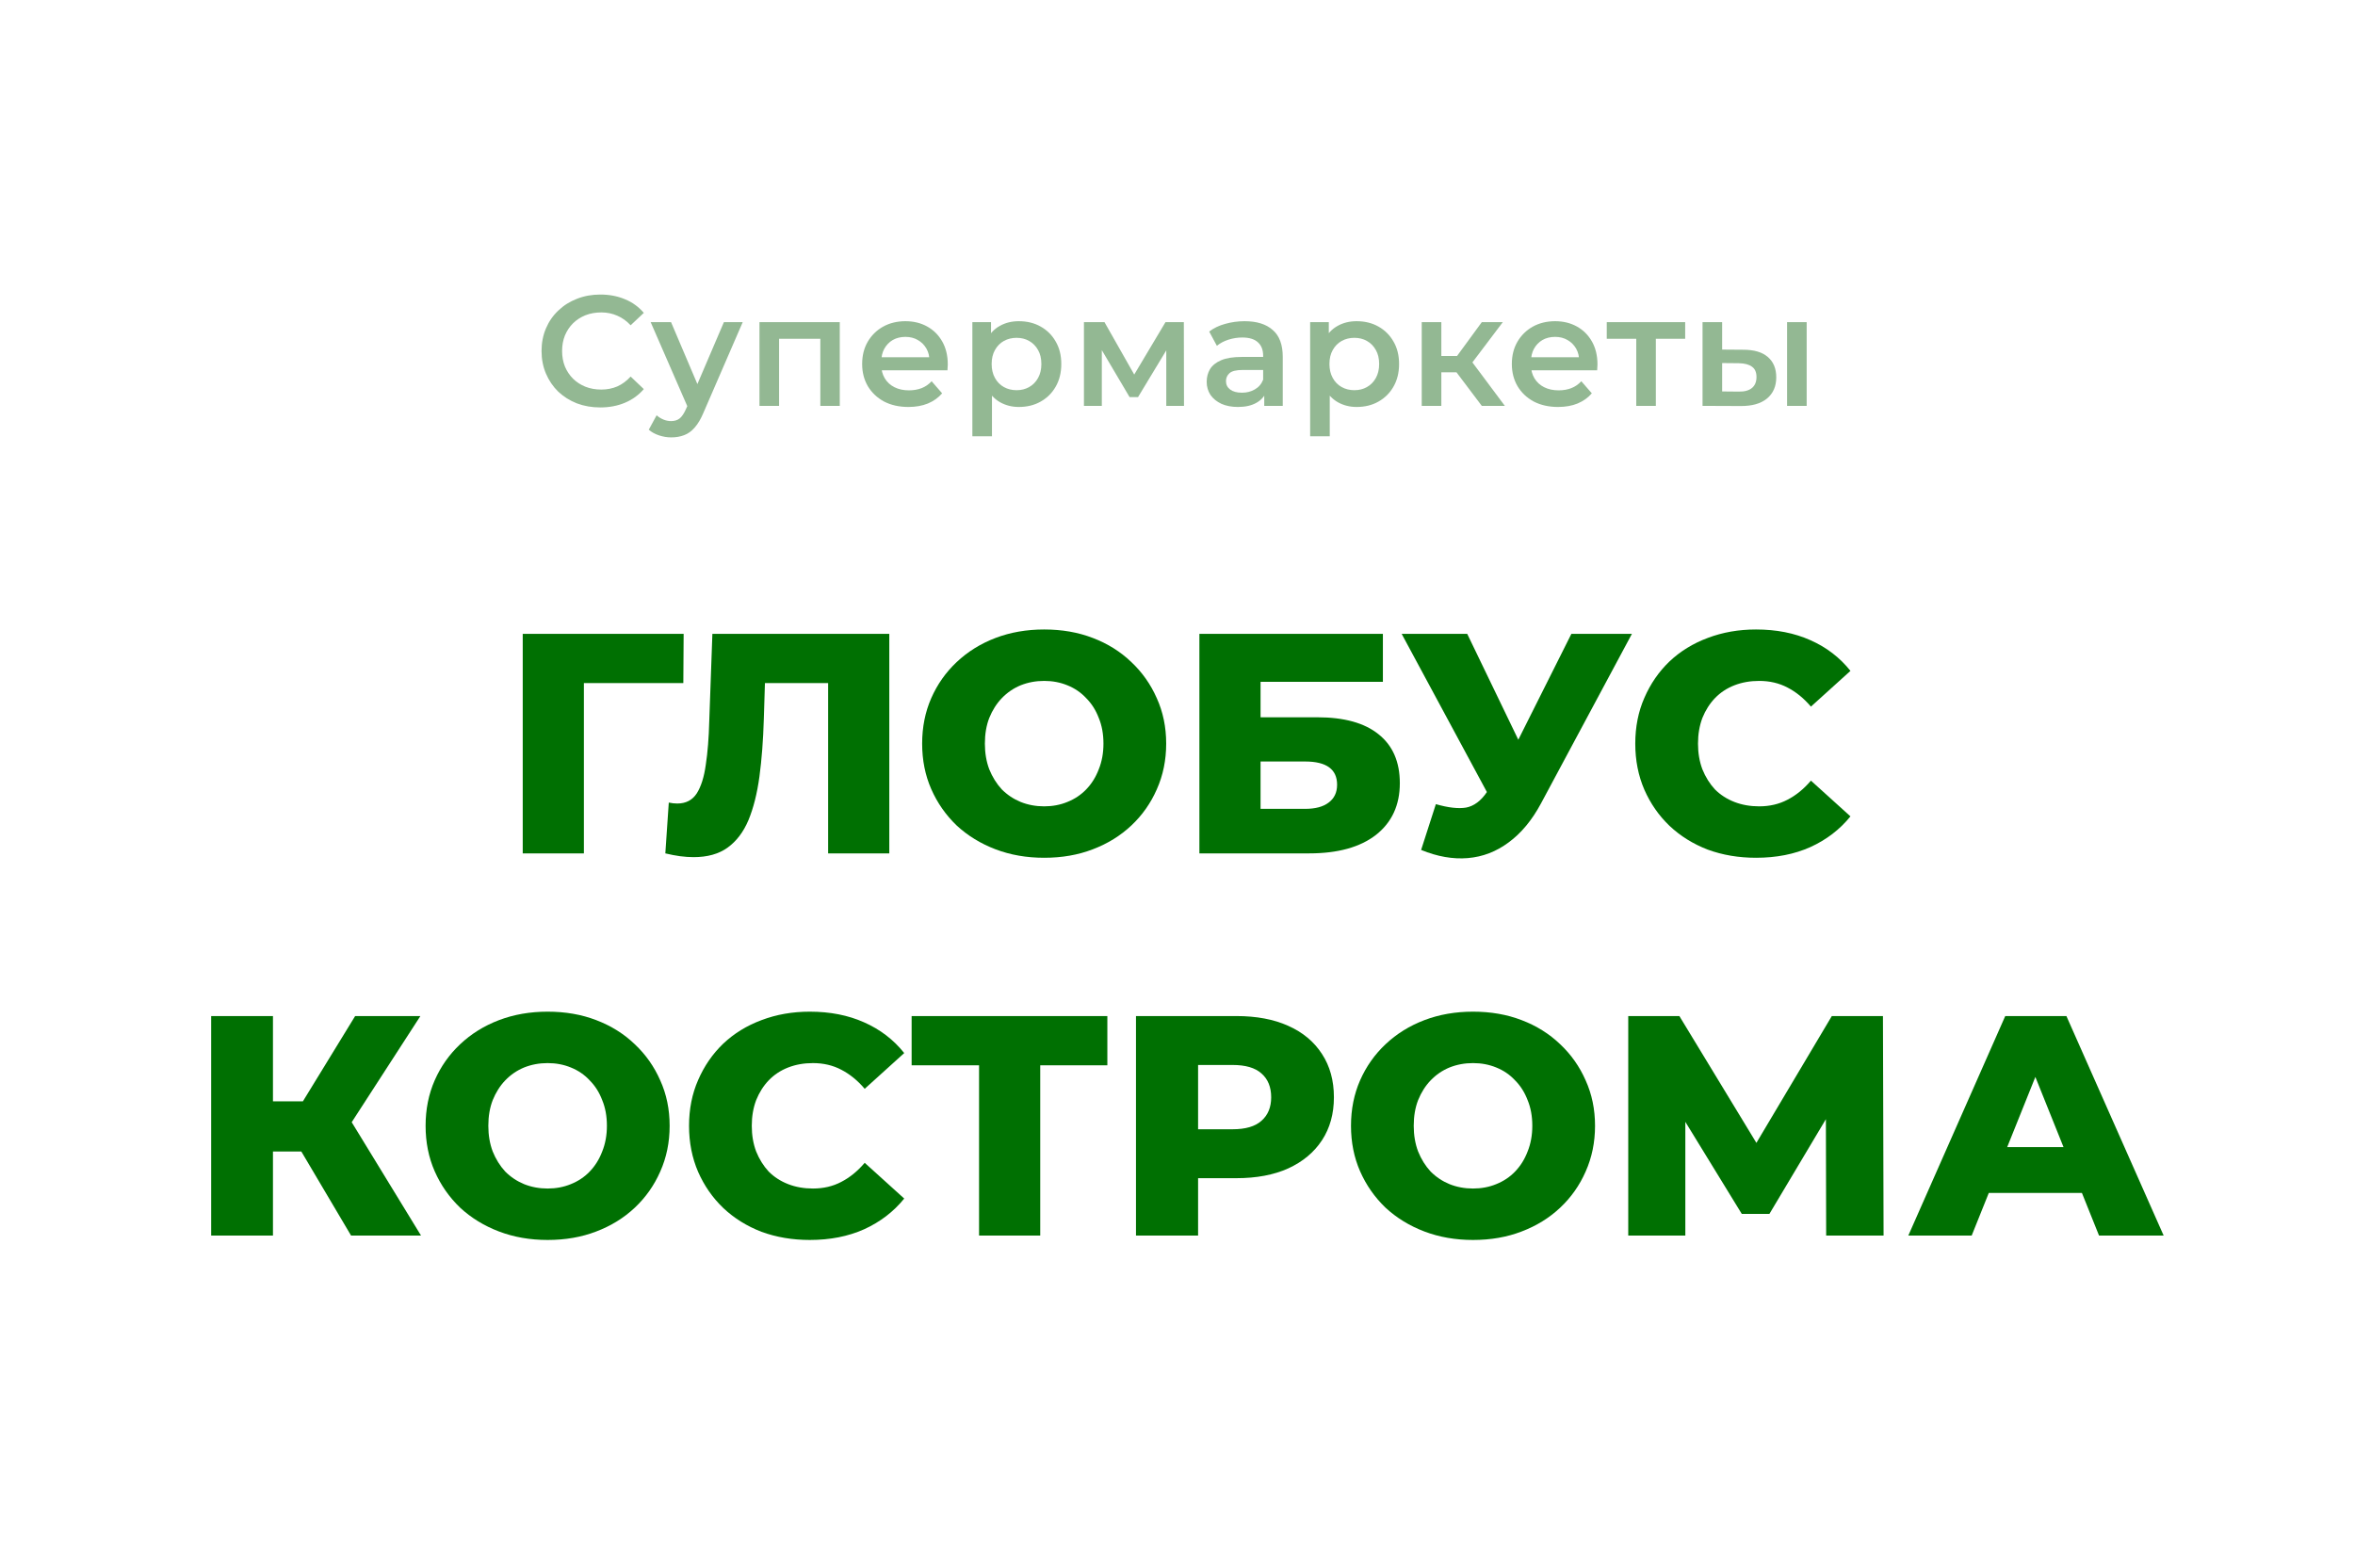 <?xml version="1.0" encoding="UTF-8"?> <svg xmlns="http://www.w3.org/2000/svg" width="961" height="640" viewBox="0 0 961 640" fill="none"> <g opacity="0.5"> <path d="M244.924 166.307C241.511 166.307 238.332 165.752 235.388 164.643C232.487 163.491 229.948 161.891 227.772 159.843C225.639 157.752 223.975 155.299 222.78 152.483C221.586 149.667 220.988 146.595 220.988 143.267C220.988 139.939 221.586 136.867 222.78 134.051C223.975 131.235 225.66 128.803 227.836 126.755C230.012 124.664 232.551 123.064 235.452 121.955C238.354 120.803 241.532 120.227 244.988 120.227C248.658 120.227 252.007 120.867 255.036 122.147C258.066 123.384 260.626 125.24 262.716 127.715L257.34 132.771C255.719 131.021 253.906 129.72 251.9 128.867C249.895 127.971 247.719 127.523 245.372 127.523C243.026 127.523 240.871 127.907 238.908 128.675C236.988 129.443 235.303 130.531 233.852 131.939C232.444 133.347 231.335 135.011 230.524 136.931C229.756 138.851 229.372 140.963 229.372 143.267C229.372 145.571 229.756 147.683 230.524 149.603C231.335 151.523 232.444 153.187 233.852 154.595C235.303 156.003 236.988 157.091 238.908 157.859C240.871 158.627 243.026 159.011 245.372 159.011C247.719 159.011 249.895 158.584 251.9 157.731C253.906 156.835 255.719 155.491 257.34 153.699L262.716 158.819C260.626 161.251 258.066 163.107 255.036 164.387C252.007 165.667 248.636 166.307 244.924 166.307Z" fill="#277128"></path> <path d="M273.897 178.531C272.233 178.531 270.569 178.253 268.905 177.699C267.241 177.144 265.855 176.376 264.745 175.395L267.945 169.507C268.756 170.232 269.673 170.808 270.697 171.235C271.721 171.661 272.767 171.875 273.833 171.875C275.284 171.875 276.457 171.512 277.353 170.787C278.249 170.061 279.081 168.845 279.849 167.139L281.833 162.659L282.473 161.699L295.401 131.491H303.081L287.081 168.419C286.015 170.979 284.82 173.005 283.497 174.499C282.217 175.992 280.767 177.037 279.145 177.635C277.567 178.232 275.817 178.531 273.897 178.531ZM280.937 166.883L265.513 131.491H273.833L286.377 160.995L280.937 166.883Z" fill="#277128"></path> <path d="M309.918 165.667V131.491H342.686V165.667H334.75V136.419L336.606 138.275H316.062L317.918 136.419V165.667H309.918Z" fill="#277128"></path> <path d="M370.696 166.115C366.899 166.115 363.571 165.368 360.712 163.875C357.896 162.339 355.699 160.248 354.12 157.603C352.584 154.957 351.816 151.949 351.816 148.579C351.816 145.165 352.563 142.157 354.056 139.555C355.592 136.909 357.683 134.84 360.328 133.347C363.016 131.853 366.067 131.107 369.48 131.107C372.808 131.107 375.774 131.832 378.376 133.283C380.979 134.733 383.027 136.781 384.52 139.427C386.014 142.072 386.76 145.187 386.76 148.771C386.76 149.112 386.739 149.496 386.696 149.923C386.696 150.349 386.675 150.755 386.632 151.139H358.152V145.827H382.408L379.272 147.491C379.315 145.528 378.91 143.8 378.056 142.307C377.203 140.813 376.03 139.64 374.536 138.787C373.086 137.933 371.4 137.507 369.48 137.507C367.518 137.507 365.79 137.933 364.296 138.787C362.846 139.64 361.694 140.835 360.84 142.371C360.03 143.864 359.624 145.635 359.624 147.683V148.963C359.624 151.011 360.094 152.824 361.032 154.403C361.971 155.981 363.294 157.197 365 158.051C366.707 158.904 368.67 159.331 370.888 159.331C372.808 159.331 374.536 159.032 376.072 158.435C377.608 157.837 378.974 156.899 380.168 155.619L384.456 160.547C382.92 162.339 380.979 163.725 378.632 164.707C376.328 165.645 373.683 166.115 370.696 166.115Z" fill="#277128"></path> <path d="M415.734 166.115C412.961 166.115 410.422 165.475 408.118 164.195C405.857 162.915 404.044 160.995 402.678 158.435C401.356 155.832 400.694 152.547 400.694 148.579C400.694 144.568 401.334 141.283 402.614 138.723C403.937 136.163 405.729 134.264 407.99 133.027C410.252 131.747 412.833 131.107 415.734 131.107C419.105 131.107 422.07 131.832 424.63 133.283C427.233 134.733 429.281 136.76 430.774 139.363C432.31 141.965 433.078 145.037 433.078 148.579C433.078 152.12 432.31 155.213 430.774 157.859C429.281 160.461 427.233 162.488 424.63 163.939C422.07 165.389 419.105 166.115 415.734 166.115ZM396.79 178.083V131.491H404.406V139.555L404.15 148.643L404.79 157.731V178.083H396.79ZM414.838 159.267C416.758 159.267 418.465 158.84 419.958 157.987C421.494 157.133 422.71 155.896 423.606 154.275C424.502 152.653 424.95 150.755 424.95 148.579C424.95 146.36 424.502 144.461 423.606 142.883C422.71 141.261 421.494 140.024 419.958 139.171C418.465 138.317 416.758 137.891 414.838 137.891C412.918 137.891 411.19 138.317 409.654 139.171C408.118 140.024 406.902 141.261 406.006 142.883C405.11 144.461 404.662 146.36 404.662 148.579C404.662 150.755 405.11 152.653 406.006 154.275C406.902 155.896 408.118 157.133 409.654 157.987C411.19 158.84 412.918 159.267 414.838 159.267Z" fill="#277128"></path> <path d="M442.32 165.667V131.491H450.704L464.464 155.747H461.136L475.6 131.491H483.088L483.152 165.667H475.92V140.067L477.2 140.899L464.4 162.083H460.944L448.08 140.323L449.616 139.939V165.667H442.32Z" fill="#277128"></path> <path d="M515.899 165.667V158.755L515.451 157.283V145.187C515.451 142.84 514.747 141.027 513.339 139.747C511.931 138.424 509.798 137.763 506.939 137.763C505.019 137.763 503.12 138.061 501.243 138.659C499.408 139.256 497.851 140.088 496.571 141.155L493.435 135.331C495.27 133.923 497.446 132.877 499.963 132.195C502.523 131.469 505.168 131.107 507.899 131.107C512.848 131.107 516.667 132.301 519.355 134.691C522.086 137.037 523.451 140.685 523.451 145.635V165.667H515.899ZM505.147 166.115C502.587 166.115 500.347 165.688 498.427 164.835C496.507 163.939 495.014 162.723 493.947 161.187C492.923 159.608 492.411 157.837 492.411 155.875C492.411 153.955 492.859 152.227 493.755 150.691C494.694 149.155 496.208 147.939 498.299 147.043C500.39 146.147 503.163 145.699 506.619 145.699H516.539V151.011H507.195C504.464 151.011 502.63 151.459 501.691 152.355C500.752 153.208 500.283 154.275 500.283 155.555C500.283 157.005 500.859 158.157 502.011 159.011C503.163 159.864 504.763 160.291 506.811 160.291C508.774 160.291 510.523 159.843 512.059 158.947C513.638 158.051 514.768 156.728 515.451 154.979L516.795 159.779C516.027 161.784 514.64 163.341 512.635 164.451C510.672 165.56 508.176 166.115 505.147 166.115Z" fill="#277128"></path> <path d="M553.574 166.115C550.801 166.115 548.262 165.475 545.958 164.195C543.697 162.915 541.884 160.995 540.518 158.435C539.196 155.832 538.534 152.547 538.534 148.579C538.534 144.568 539.174 141.283 540.454 138.723C541.777 136.163 543.569 134.264 545.83 133.027C548.092 131.747 550.673 131.107 553.574 131.107C556.945 131.107 559.91 131.832 562.47 133.283C565.073 134.733 567.121 136.76 568.614 139.363C570.15 141.965 570.918 145.037 570.918 148.579C570.918 152.12 570.15 155.213 568.614 157.859C567.121 160.461 565.073 162.488 562.47 163.939C559.91 165.389 556.945 166.115 553.574 166.115ZM534.63 178.083V131.491H542.246V139.555L541.99 148.643L542.63 157.731V178.083H534.63ZM552.678 159.267C554.598 159.267 556.305 158.84 557.798 157.987C559.334 157.133 560.55 155.896 561.446 154.275C562.342 152.653 562.79 150.755 562.79 148.579C562.79 146.36 562.342 144.461 561.446 142.883C560.55 141.261 559.334 140.024 557.798 139.171C556.305 138.317 554.598 137.891 552.678 137.891C550.758 137.891 549.03 138.317 547.494 139.171C545.958 140.024 544.742 141.261 543.846 142.883C542.95 144.461 542.502 146.36 542.502 148.579C542.502 150.755 542.95 152.653 543.846 154.275C544.742 155.896 545.958 157.133 547.494 157.987C549.03 158.84 550.758 159.267 552.678 159.267Z" fill="#277128"></path> <path d="M604.673 165.667L592.32 149.283L598.849 145.251L614.081 165.667H604.673ZM580.16 165.667V131.491H588.16V165.667H580.16ZM585.792 151.971V145.315H597.376V151.971H585.792ZM599.616 149.539L592.129 148.643L604.673 131.491H613.249L599.616 149.539Z" fill="#277128"></path> <path d="M635.814 166.115C632.017 166.115 628.689 165.368 625.83 163.875C623.014 162.339 620.817 160.248 619.238 157.603C617.702 154.957 616.934 151.949 616.934 148.579C616.934 145.165 617.681 142.157 619.174 139.555C620.71 136.909 622.801 134.84 625.446 133.347C628.134 131.853 631.185 131.107 634.598 131.107C637.926 131.107 640.891 131.832 643.494 133.283C646.097 134.733 648.145 136.781 649.638 139.427C651.131 142.072 651.878 145.187 651.878 148.771C651.878 149.112 651.857 149.496 651.814 149.923C651.814 150.349 651.793 150.755 651.75 151.139H623.27V145.827H647.526L644.39 147.491C644.433 145.528 644.027 143.8 643.174 142.307C642.321 140.813 641.147 139.64 639.654 138.787C638.203 137.933 636.518 137.507 634.598 137.507C632.635 137.507 630.907 137.933 629.414 138.787C627.963 139.64 626.811 140.835 625.958 142.371C625.147 143.864 624.742 145.635 624.742 147.683V148.963C624.742 151.011 625.211 152.824 626.15 154.403C627.089 155.981 628.411 157.197 630.118 158.051C631.825 158.904 633.787 159.331 636.006 159.331C637.926 159.331 639.654 159.032 641.19 158.435C642.726 157.837 644.091 156.899 645.286 155.619L649.574 160.547C648.038 162.339 646.097 163.725 643.75 164.707C641.446 165.645 638.801 166.115 635.814 166.115Z" fill="#277128"></path> <path d="M667.7 165.667V136.355L669.556 138.275H655.668V131.491H687.668V138.275H673.844L675.7 136.355V165.667H667.7Z" fill="#277128"></path> <path d="M729.247 165.667V131.491H737.247V165.667H729.247ZM711.391 142.755C715.785 142.755 719.113 143.736 721.375 145.699C723.679 147.661 724.831 150.435 724.831 154.019C724.831 157.731 723.551 160.632 720.991 162.723C718.473 164.771 714.889 165.773 710.239 165.731L694.751 165.667V131.491H702.751V142.691L711.391 142.755ZM709.535 159.843C711.881 159.885 713.673 159.395 714.911 158.371C716.148 157.347 716.767 155.853 716.767 153.891C716.767 151.928 716.148 150.52 714.911 149.667C713.716 148.771 711.924 148.301 709.535 148.259L702.751 148.195V159.779L709.535 159.843Z" fill="#277128"></path> </g> <path d="M213.309 348.333V258.733H278.973L278.845 278.829H232.637L238.269 273.197V348.333H213.309Z" fill="#007002"></path> <path d="M283.021 349.869C281.314 349.869 279.48 349.741 277.517 349.485C275.64 349.229 273.634 348.845 271.501 348.333L272.909 327.597C274.104 327.853 275.256 327.981 276.365 327.981C279.864 327.981 282.509 326.616 284.301 323.885C286.093 321.069 287.33 317.144 288.013 312.109C288.781 307.075 289.25 301.187 289.421 294.445L290.701 258.733H362.893V348.333H337.933V273.197L343.437 278.829H307.213L312.333 272.941L311.693 293.421C311.437 302.125 310.84 309.976 309.901 316.973C308.962 323.885 307.469 329.816 305.421 334.765C303.373 339.629 300.514 343.384 296.845 346.029C293.261 348.589 288.653 349.869 283.021 349.869Z" fill="#007002"></path> <path d="M426.091 350.125C418.923 350.125 412.31 348.973 406.251 346.669C400.192 344.365 394.902 341.123 390.379 336.941C385.942 332.675 382.486 327.725 380.011 322.093C377.536 316.461 376.299 310.275 376.299 303.533C376.299 296.792 377.536 290.605 380.011 284.973C382.486 279.341 385.942 274.435 390.379 270.253C394.902 265.987 400.192 262.701 406.251 260.397C412.31 258.093 418.923 256.941 426.091 256.941C433.344 256.941 439.958 258.093 445.931 260.397C451.99 262.701 457.238 265.987 461.675 270.253C466.112 274.435 469.568 279.341 472.043 284.973C474.603 290.605 475.883 296.792 475.883 303.533C475.883 310.275 474.603 316.504 472.043 322.221C469.568 327.853 466.112 332.76 461.675 336.941C457.238 341.123 451.99 344.365 445.931 346.669C439.958 348.973 433.344 350.125 426.091 350.125ZM426.091 329.133C429.504 329.133 432.662 328.536 435.563 327.341C438.55 326.147 441.11 324.44 443.243 322.221C445.462 319.917 447.168 317.187 448.363 314.029C449.643 310.872 450.283 307.373 450.283 303.533C450.283 299.608 449.643 296.109 448.363 293.037C447.168 289.88 445.462 287.192 443.243 284.973C441.11 282.669 438.55 280.92 435.563 279.725C432.662 278.531 429.504 277.933 426.091 277.933C422.678 277.933 419.478 278.531 416.491 279.725C413.59 280.92 411.03 282.669 408.811 284.973C406.678 287.192 404.971 289.88 403.691 293.037C402.496 296.109 401.899 299.608 401.899 303.533C401.899 307.373 402.496 310.872 403.691 314.029C404.971 317.187 406.678 319.917 408.811 322.221C411.03 324.44 413.59 326.147 416.491 327.341C419.478 328.536 422.678 329.133 426.091 329.133Z" fill="#007002"></path> <path d="M489.434 348.333V258.733H564.314V278.317H514.394V292.781H537.562C548.485 292.781 556.805 295.085 562.522 299.693C568.325 304.301 571.226 310.957 571.226 319.661C571.226 328.621 567.984 335.661 561.498 340.781C555.013 345.816 545.925 348.333 534.234 348.333H489.434ZM514.394 330.157H532.57C536.751 330.157 539.951 329.304 542.17 327.597C544.474 325.891 545.626 323.459 545.626 320.301C545.626 313.987 541.274 310.829 532.57 310.829H514.394V330.157Z" fill="#007002"></path> <path d="M585.929 328.237C590.964 329.688 595.06 330.157 598.217 329.645C601.46 329.048 604.318 326.915 606.793 323.245L611.145 316.845L613.321 314.413L641.225 258.733H665.929L628.809 327.981C625.14 334.808 620.745 340.099 615.625 343.853C610.591 347.608 605.044 349.741 598.985 350.253C592.926 350.765 586.569 349.656 579.913 346.925L585.929 328.237ZM612.937 334.765L571.977 258.733H598.729L626.761 316.845L612.937 334.765Z" fill="#007002"></path> <path d="M716.582 350.125C709.5 350.125 702.929 349.016 696.87 346.797C690.897 344.493 685.692 341.251 681.254 337.069C676.902 332.888 673.489 327.981 671.014 322.349C668.54 316.632 667.302 310.36 667.302 303.533C667.302 296.707 668.54 290.477 671.014 284.845C673.489 279.128 676.902 274.179 681.254 269.997C685.692 265.816 690.897 262.616 696.87 260.397C702.929 258.093 709.5 256.941 716.582 256.941C724.86 256.941 732.241 258.392 738.726 261.293C745.297 264.195 750.758 268.376 755.11 273.837L738.982 288.429C736.081 285.016 732.881 282.413 729.382 280.621C725.969 278.829 722.129 277.933 717.862 277.933C714.193 277.933 710.822 278.531 707.75 279.725C704.678 280.92 702.033 282.669 699.814 284.973C697.681 287.192 695.974 289.88 694.694 293.037C693.5 296.195 692.902 299.693 692.902 303.533C692.902 307.373 693.5 310.872 694.694 314.029C695.974 317.187 697.681 319.917 699.814 322.221C702.033 324.44 704.678 326.147 707.75 327.341C710.822 328.536 714.193 329.133 717.862 329.133C722.129 329.133 725.969 328.237 729.382 326.445C732.881 324.653 736.081 322.051 738.982 318.637L755.11 333.229C750.758 338.605 745.297 342.787 738.726 345.773C732.241 348.675 724.86 350.125 716.582 350.125Z" fill="#007002"></path> <path d="M143.26 504.333L118.044 461.709L138.396 449.677L171.804 504.333H143.26ZM86.172 504.333V414.733H111.388V504.333H86.172ZM104.092 470.029V449.549H136.604V470.029H104.092ZM140.828 462.221L117.404 459.661L144.924 414.733H171.548L140.828 462.221Z" fill="#007002"></path> <path d="M223.466 506.125C216.298 506.125 209.685 504.973 203.626 502.669C197.567 500.365 192.277 497.123 187.754 492.941C183.317 488.675 179.861 483.725 177.386 478.093C174.911 472.461 173.674 466.275 173.674 459.533C173.674 452.792 174.911 446.605 177.386 440.973C179.861 435.341 183.317 430.435 187.754 426.253C192.277 421.987 197.567 418.701 203.626 416.397C209.685 414.093 216.298 412.941 223.466 412.941C230.719 412.941 237.333 414.093 243.306 416.397C249.365 418.701 254.613 421.987 259.05 426.253C263.487 430.435 266.943 435.341 269.418 440.973C271.978 446.605 273.258 452.792 273.258 459.533C273.258 466.275 271.978 472.504 269.418 478.221C266.943 483.853 263.487 488.76 259.05 492.941C254.613 497.123 249.365 500.365 243.306 502.669C237.333 504.973 230.719 506.125 223.466 506.125ZM223.466 485.133C226.879 485.133 230.037 484.536 232.938 483.341C235.925 482.147 238.485 480.44 240.618 478.221C242.837 475.917 244.543 473.187 245.738 470.029C247.018 466.872 247.658 463.373 247.658 459.533C247.658 455.608 247.018 452.109 245.738 449.037C244.543 445.88 242.837 443.192 240.618 440.973C238.485 438.669 235.925 436.92 232.938 435.725C230.037 434.531 226.879 433.933 223.466 433.933C220.053 433.933 216.853 434.531 213.866 435.725C210.965 436.92 208.405 438.669 206.186 440.973C204.053 443.192 202.346 445.88 201.066 449.037C199.871 452.109 199.274 455.608 199.274 459.533C199.274 463.373 199.871 466.872 201.066 470.029C202.346 473.187 204.053 475.917 206.186 478.221C208.405 480.44 210.965 482.147 213.866 483.341C216.853 484.536 220.053 485.133 223.466 485.133Z" fill="#007002"></path> <path d="M330.457 506.125C323.374 506.125 316.804 505.016 310.745 502.797C304.772 500.493 299.566 497.251 295.129 493.069C290.777 488.888 287.364 483.981 284.889 478.349C282.414 472.632 281.177 466.36 281.177 459.533C281.177 452.707 282.414 446.477 284.889 440.845C287.364 435.128 290.777 430.179 295.129 425.997C299.566 421.816 304.772 418.616 310.745 416.397C316.804 414.093 323.374 412.941 330.457 412.941C338.734 412.941 346.116 414.392 352.601 417.293C359.172 420.195 364.633 424.376 368.985 429.837L352.857 444.429C349.956 441.016 346.756 438.413 343.257 436.621C339.844 434.829 336.004 433.933 331.737 433.933C328.068 433.933 324.697 434.531 321.625 435.725C318.553 436.92 315.908 438.669 313.689 440.973C311.556 443.192 309.849 445.88 308.569 449.037C307.374 452.195 306.777 455.693 306.777 459.533C306.777 463.373 307.374 466.872 308.569 470.029C309.849 473.187 311.556 475.917 313.689 478.221C315.908 480.44 318.553 482.147 321.625 483.341C324.697 484.536 328.068 485.133 331.737 485.133C336.004 485.133 339.844 484.237 343.257 482.445C346.756 480.653 349.956 478.051 352.857 474.637L368.985 489.229C364.633 494.605 359.172 498.787 352.601 501.773C346.116 504.675 338.734 506.125 330.457 506.125Z" fill="#007002"></path> <path d="M399.524 504.333V429.197L405.156 434.829H372.004V414.733H451.876V434.829H418.852L424.484 429.197V504.333H399.524Z" fill="#007002"></path> <path d="M463.559 504.333V414.733H504.519C512.711 414.733 519.751 416.056 525.639 418.701C531.612 421.347 536.22 425.187 539.463 430.221C542.706 435.171 544.327 441.059 544.327 447.885C544.327 454.627 542.706 460.472 539.463 465.421C536.22 470.371 531.612 474.211 525.639 476.941C519.751 479.587 512.711 480.909 504.519 480.909H477.639L488.903 469.901V504.333H463.559ZM488.903 472.589L477.639 460.941H502.983C508.274 460.941 512.199 459.789 514.759 457.485C517.404 455.181 518.727 451.981 518.727 447.885C518.727 443.704 517.404 440.461 514.759 438.157C512.199 435.853 508.274 434.701 502.983 434.701H477.639L488.903 423.053V472.589Z" fill="#007002"></path> <path d="M601.091 506.125C593.923 506.125 587.31 504.973 581.251 502.669C575.192 500.365 569.902 497.123 565.379 492.941C560.942 488.675 557.486 483.725 555.011 478.093C552.536 472.461 551.299 466.275 551.299 459.533C551.299 452.792 552.536 446.605 555.011 440.973C557.486 435.341 560.942 430.435 565.379 426.253C569.902 421.987 575.192 418.701 581.251 416.397C587.31 414.093 593.923 412.941 601.091 412.941C608.345 412.941 614.958 414.093 620.931 416.397C626.99 418.701 632.238 421.987 636.675 426.253C641.113 430.435 644.569 435.341 647.043 440.973C649.603 446.605 650.883 452.792 650.883 459.533C650.883 466.275 649.603 472.504 647.043 478.221C644.569 483.853 641.113 488.76 636.675 492.941C632.238 497.123 626.99 500.365 620.931 502.669C614.958 504.973 608.345 506.125 601.091 506.125ZM601.091 485.133C604.505 485.133 607.662 484.536 610.563 483.341C613.55 482.147 616.11 480.44 618.243 478.221C620.462 475.917 622.169 473.187 623.363 470.029C624.643 466.872 625.283 463.373 625.283 459.533C625.283 455.608 624.643 452.109 623.363 449.037C622.169 445.88 620.462 443.192 618.243 440.973C616.11 438.669 613.55 436.92 610.563 435.725C607.662 434.531 604.505 433.933 601.091 433.933C597.678 433.933 594.478 434.531 591.491 435.725C588.59 436.92 586.03 438.669 583.811 440.973C581.678 443.192 579.971 445.88 578.691 449.037C577.496 452.109 576.899 455.608 576.899 459.533C576.899 463.373 577.496 466.872 578.691 470.029C579.971 473.187 581.678 475.917 583.811 478.221C586.03 480.44 588.59 482.147 591.491 483.341C594.478 484.536 597.678 485.133 601.091 485.133Z" fill="#007002"></path> <path d="M664.434 504.333V414.733H685.298L722.29 475.661H711.282L747.506 414.733H768.37L768.626 504.333H745.202L745.074 450.189H749.042L722.034 495.501H710.77L682.994 450.189H687.73V504.333H664.434Z" fill="#007002"></path> <path d="M778.724 504.333L818.276 414.733H843.236L882.916 504.333H856.548L825.572 427.149H835.556L804.58 504.333H778.724ZM800.356 486.925L806.884 468.237H850.66L857.188 486.925H800.356Z" fill="#007002"></path> </svg> 